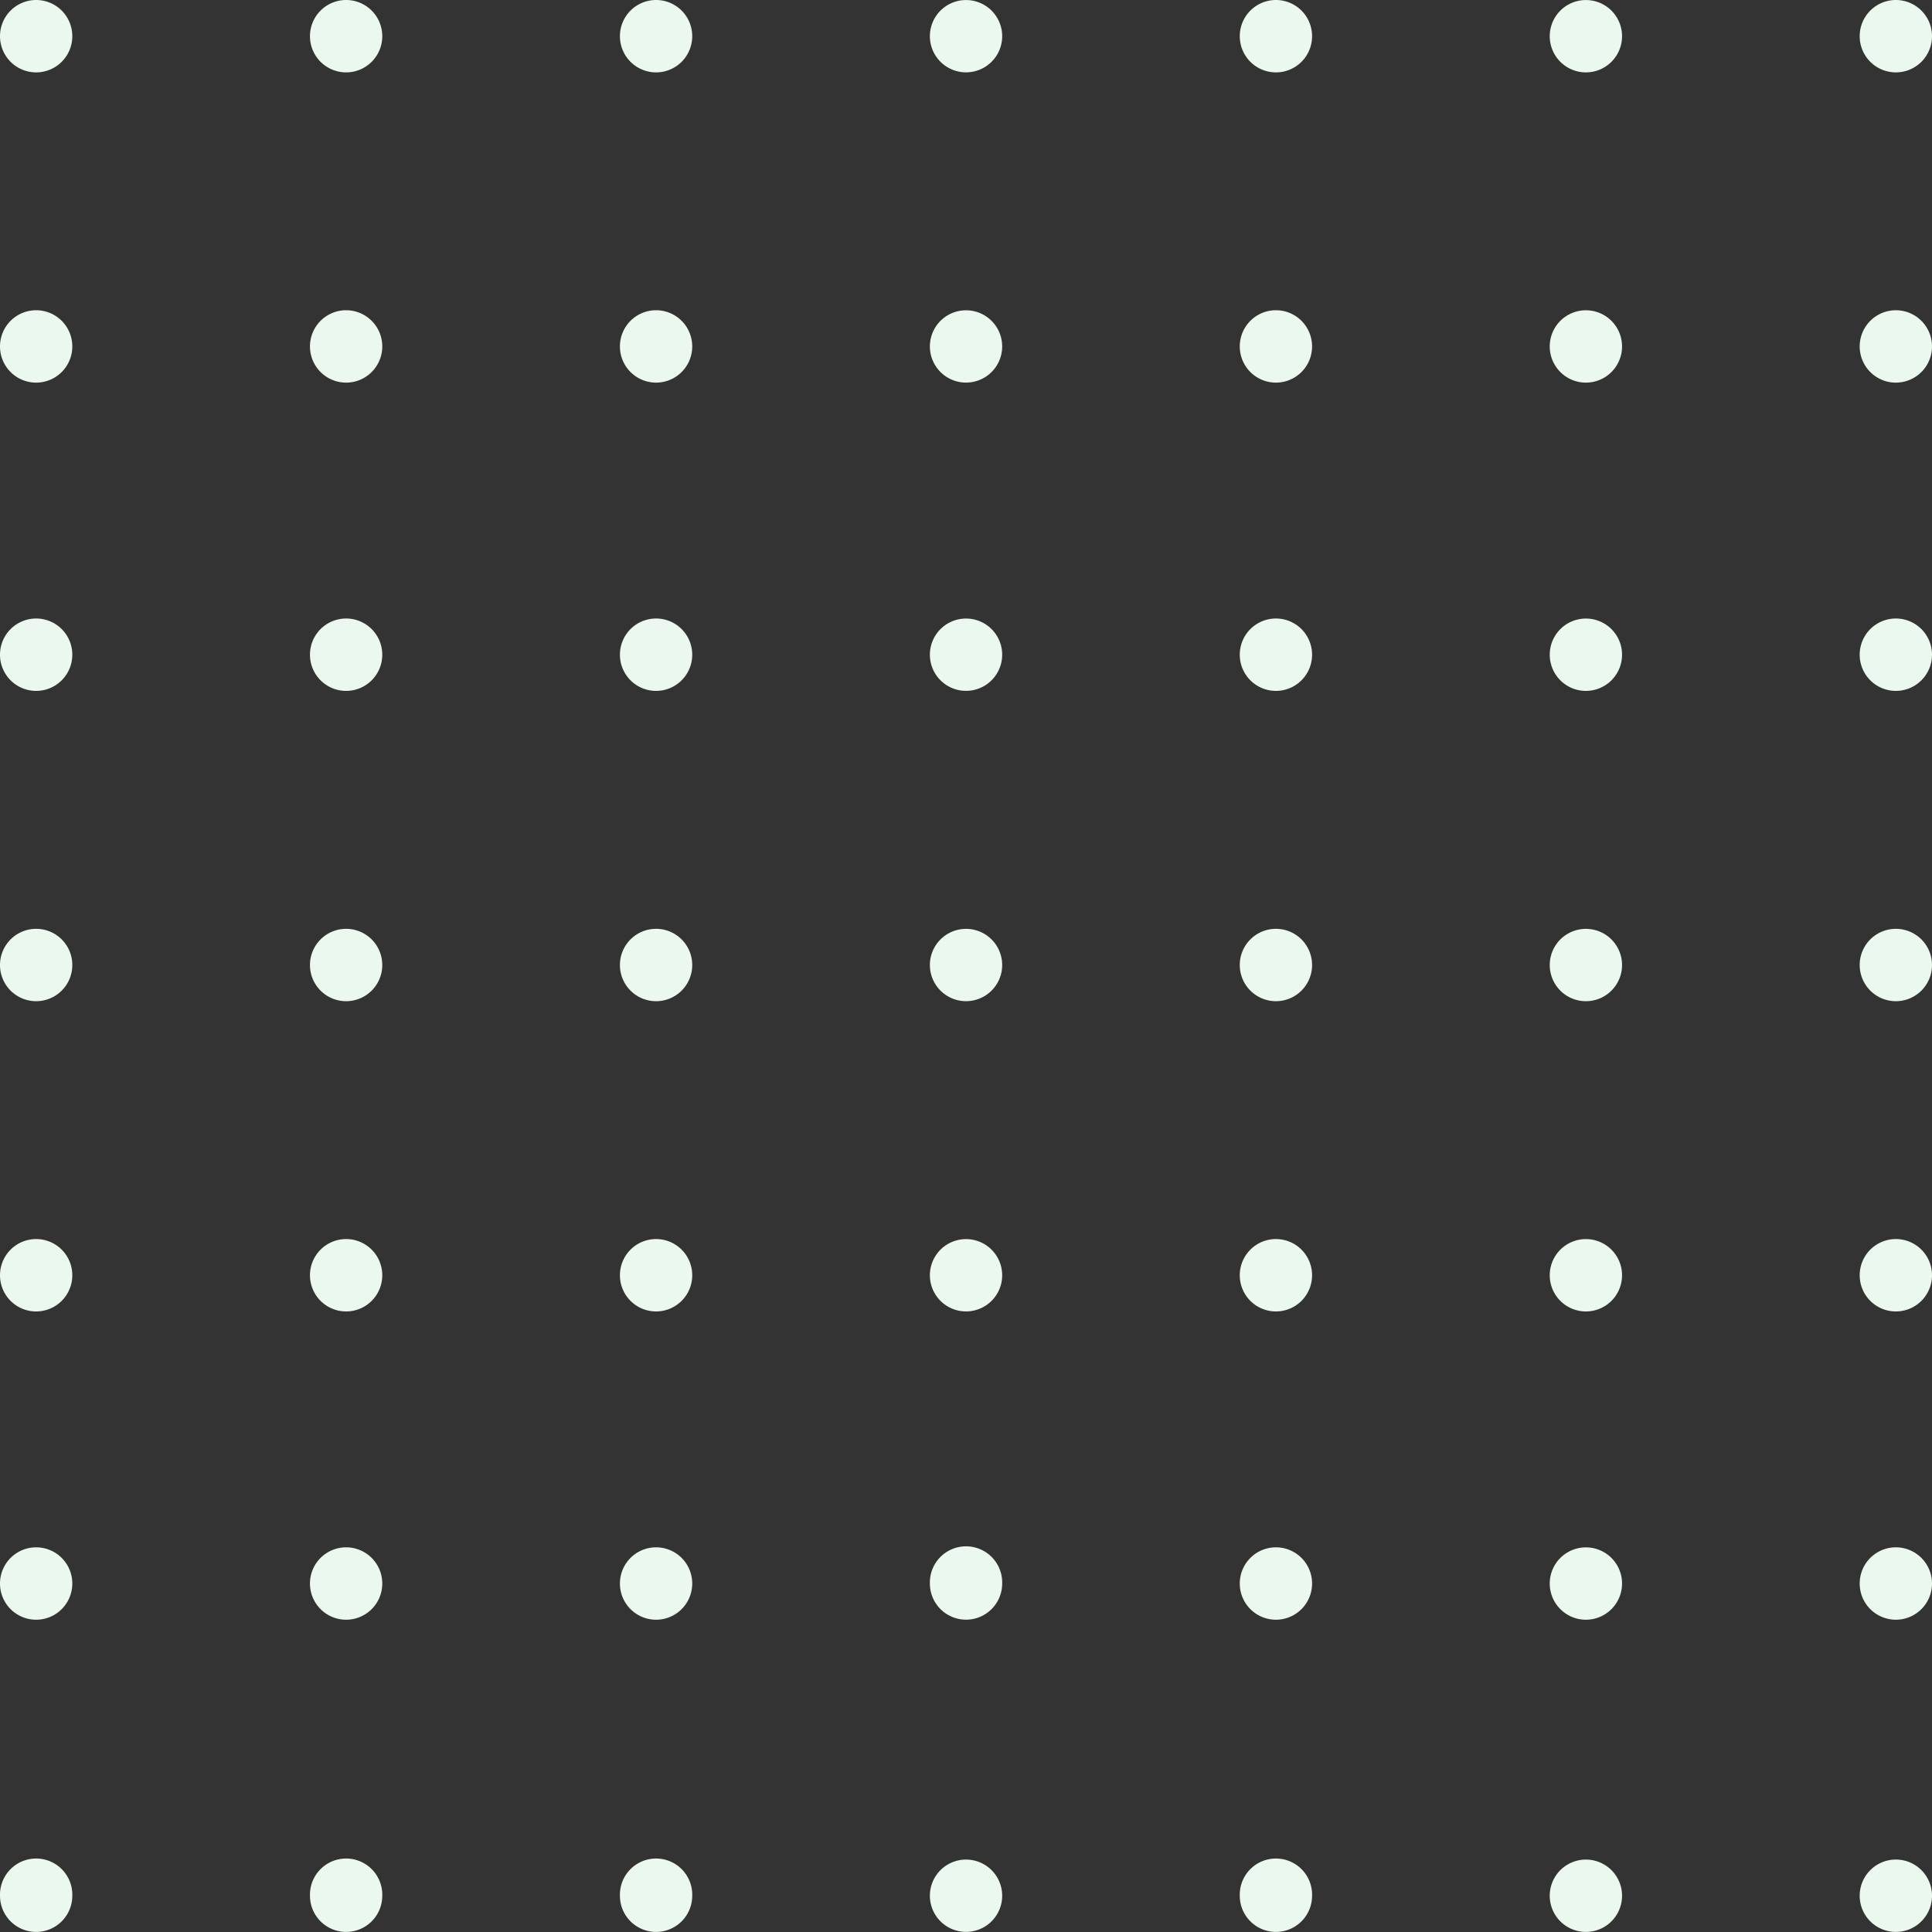 <svg fill="none" xmlns="http://www.w3.org/2000/svg" viewBox="0 0 132 132"><rect x="0" y="0" width="132" height="132" fill="#333333" stroke="none"/><g clip-path="url(#a)" fill="#EAF8ED"><path d="M2.47 4.946a2.471 2.471 0 0 0 2.47-2.473A2.471 2.471 0 0 0 2.47 0 2.471 2.471 0 0 0 0 2.473a2.471 2.471 0 0 0 2.47 2.473ZM23.648 4.946a2.471 2.471 0 0 0 2.47-2.473A2.471 2.471 0 0 0 23.648 0a2.471 2.471 0 0 0-2.47 2.473 2.471 2.471 0 0 0 2.47 2.473ZM44.825 4.946a2.471 2.471 0 0 0 2.47-2.473A2.471 2.471 0 0 0 44.825 0a2.471 2.471 0 0 0-2.47 2.473 2.471 2.471 0 0 0 2.47 2.473ZM68.472 2.473a2.47 2.47 0 1 1-4.94 0 2.47 2.47 0 1 1 4.94 0ZM87.175 4.946a2.471 2.471 0 0 0 2.47-2.473A2.471 2.471 0 0 0 87.175 0a2.471 2.471 0 0 0-2.47 2.473 2.471 2.471 0 0 0 2.47 2.473ZM108.353 4.946a2.471 2.471 0 0 0 2.47-2.473 2.47 2.47 0 1 0-4.94 0 2.47 2.47 0 0 0 2.47 2.473ZM129.53 4.946A2.471 2.471 0 0 0 132 2.473 2.471 2.471 0 0 0 129.53 0a2.471 2.471 0 0 0-2.47 2.473 2.471 2.471 0 0 0 2.47 2.473ZM2.47 26.142a2.471 2.471 0 0 0 2.47-2.473 2.471 2.471 0 0 0-2.47-2.473A2.471 2.471 0 0 0 0 23.67a2.471 2.471 0 0 0 2.47 2.473ZM23.648 26.142a2.471 2.471 0 0 0 2.47-2.473 2.471 2.471 0 0 0-2.47-2.473 2.471 2.471 0 0 0-2.47 2.473 2.471 2.471 0 0 0 2.47 2.473ZM44.825 26.142a2.471 2.471 0 0 0 2.47-2.473 2.471 2.471 0 0 0-2.47-2.473 2.471 2.471 0 0 0-2.47 2.473 2.471 2.471 0 0 0 2.47 2.473ZM68.472 23.67a2.47 2.47 0 1 1-4.94 0 2.47 2.47 0 1 1 4.94 0ZM87.175 26.142a2.471 2.471 0 0 0 2.47-2.473 2.471 2.471 0 0 0-2.47-2.473 2.471 2.471 0 0 0-2.47 2.473 2.471 2.471 0 0 0 2.47 2.473ZM108.353 26.142a2.471 2.471 0 0 0 2.47-2.473 2.47 2.47 0 1 0-4.94 0 2.47 2.47 0 0 0 2.47 2.473ZM129.53 26.142A2.471 2.471 0 0 0 132 23.67a2.471 2.471 0 0 0-2.47-2.473 2.471 2.471 0 0 0-2.47 2.473 2.471 2.471 0 0 0 2.47 2.473ZM2.47 47.204a2.471 2.471 0 0 0 2.47-2.473 2.471 2.471 0 0 0-2.47-2.473A2.471 2.471 0 0 0 0 44.731a2.471 2.471 0 0 0 2.47 2.473ZM23.648 47.204a2.471 2.471 0 0 0 2.47-2.473 2.471 2.471 0 0 0-2.47-2.473 2.471 2.471 0 0 0-2.47 2.473 2.471 2.471 0 0 0 2.47 2.473ZM44.825 47.204a2.471 2.471 0 0 0 2.47-2.473 2.471 2.471 0 0 0-2.47-2.473 2.471 2.471 0 0 0-2.47 2.473 2.471 2.471 0 0 0 2.47 2.473ZM68.472 44.731a2.47 2.47 0 1 1-4.94 0 2.47 2.47 0 1 1 4.94 0ZM87.175 47.204a2.471 2.471 0 0 0 2.47-2.473 2.471 2.471 0 0 0-2.47-2.473 2.471 2.471 0 0 0-2.47 2.473 2.471 2.471 0 0 0 2.47 2.473ZM108.353 47.204a2.471 2.471 0 0 0 2.47-2.473 2.47 2.47 0 1 0-4.94 0 2.47 2.47 0 0 0 2.47 2.473ZM129.53 47.204a2.471 2.471 0 0 0 2.47-2.473 2.471 2.471 0 0 0-2.47-2.473 2.471 2.471 0 0 0-2.47 2.473 2.471 2.471 0 0 0 2.47 2.473ZM2.47 68.405a2.471 2.471 0 0 0 2.47-2.472 2.471 2.471 0 0 0-2.47-2.473A2.471 2.471 0 0 0 0 65.933a2.471 2.471 0 0 0 2.47 2.472ZM23.648 68.405a2.471 2.471 0 0 0 2.47-2.472 2.471 2.471 0 0 0-2.47-2.473 2.471 2.471 0 0 0-2.47 2.473 2.471 2.471 0 0 0 2.47 2.472ZM44.825 68.405a2.471 2.471 0 0 0 2.47-2.472 2.471 2.471 0 0 0-2.47-2.473 2.471 2.471 0 0 0-2.47 2.473 2.471 2.471 0 0 0 2.47 2.472ZM68.472 65.933a2.47 2.47 0 1 1-4.94 0 2.47 2.47 0 1 1 4.94 0ZM87.175 68.405a2.471 2.471 0 0 0 2.47-2.472 2.471 2.471 0 0 0-2.47-2.473 2.471 2.471 0 0 0-2.47 2.473 2.471 2.471 0 0 0 2.47 2.472ZM108.353 68.405a2.471 2.471 0 0 0 2.47-2.472 2.47 2.47 0 1 0-4.94 0 2.47 2.47 0 0 0 2.47 2.472ZM129.53 68.405a2.471 2.471 0 0 0 2.47-2.472 2.471 2.471 0 0 0-2.47-2.473 2.471 2.471 0 0 0-2.47 2.473 2.471 2.471 0 0 0 2.47 2.472ZM2.47 89.602a2.471 2.471 0 0 0 2.47-2.473 2.471 2.471 0 0 0-2.47-2.473A2.471 2.471 0 0 0 0 87.13a2.471 2.471 0 0 0 2.47 2.473ZM23.648 89.602a2.471 2.471 0 0 0 2.47-2.473 2.471 2.471 0 0 0-2.47-2.473 2.471 2.471 0 0 0-2.47 2.473 2.471 2.471 0 0 0 2.47 2.473ZM44.825 89.602a2.471 2.471 0 0 0 2.47-2.473 2.471 2.471 0 0 0-2.47-2.473 2.471 2.471 0 0 0-2.47 2.473 2.471 2.471 0 0 0 2.47 2.473ZM68.472 87.13a2.47 2.47 0 1 1-4.94 0 2.47 2.47 0 1 1 4.94 0ZM87.175 89.602a2.471 2.471 0 0 0 2.47-2.473 2.471 2.471 0 0 0-2.47-2.473 2.471 2.471 0 0 0-2.47 2.473 2.471 2.471 0 0 0 2.47 2.473ZM108.353 89.602a2.471 2.471 0 0 0 2.47-2.473 2.47 2.47 0 1 0-4.94 0 2.47 2.47 0 0 0 2.47 2.473ZM129.53 89.602a2.471 2.471 0 0 0 2.47-2.473 2.471 2.471 0 0 0-2.47-2.473 2.471 2.471 0 0 0-2.47 2.473 2.471 2.471 0 0 0 2.47 2.473ZM2.47 110.664a2.471 2.471 0 0 0 2.47-2.473 2.471 2.471 0 0 0-2.47-2.473A2.471 2.471 0 0 0 0 108.191a2.471 2.471 0 0 0 2.47 2.473ZM23.648 110.664a2.471 2.471 0 0 0 2.47-2.473 2.471 2.471 0 0 0-2.47-2.473 2.471 2.471 0 0 0-2.47 2.473 2.471 2.471 0 0 0 2.47 2.473ZM44.825 110.664a2.471 2.471 0 0 0 2.47-2.473 2.471 2.471 0 0 0-2.47-2.473 2.471 2.471 0 0 0-2.47 2.473 2.471 2.471 0 0 0 2.47 2.473ZM68.472 108.191a2.47 2.47 0 1 1-4.94 0 2.471 2.471 0 1 1 4.94 0ZM87.175 110.664a2.471 2.471 0 0 0 2.47-2.473 2.471 2.471 0 0 0-2.47-2.473 2.471 2.471 0 0 0-2.47 2.473 2.471 2.471 0 0 0 2.47 2.473ZM108.353 110.664a2.471 2.471 0 0 0 2.47-2.473 2.47 2.47 0 1 0-4.94 0 2.47 2.47 0 0 0 2.47 2.473ZM129.53 110.664a2.471 2.471 0 0 0 2.47-2.473 2.471 2.471 0 0 0-2.47-2.473 2.471 2.471 0 0 0-2.47 2.473 2.471 2.471 0 0 0 2.47 2.473ZM2.47 131.995a2.471 2.471 0 0 0 2.47-2.473 2.471 2.471 0 1 0-4.94 0 2.471 2.471 0 0 0 2.47 2.473ZM23.648 131.995a2.471 2.471 0 0 0 2.47-2.473 2.471 2.471 0 1 0-4.94 0 2.471 2.471 0 0 0 2.47 2.473ZM44.825 131.995a2.471 2.471 0 0 0 2.47-2.473 2.471 2.471 0 1 0-4.94 0 2.471 2.471 0 0 0 2.47 2.473ZM68.472 129.522a2.47 2.47 0 1 1-4.94 0 2.47 2.47 0 1 1 4.94 0ZM87.175 131.995a2.471 2.471 0 0 0 2.47-2.473 2.471 2.471 0 1 0-4.94 0 2.471 2.471 0 0 0 2.47 2.473ZM108.353 131.995a2.471 2.471 0 0 0 2.47-2.473 2.47 2.47 0 1 0-4.94 0 2.47 2.47 0 0 0 2.47 2.473ZM129.53 131.995a2.471 2.471 0 0 0 2.47-2.473 2.471 2.471 0 0 0-2.47-2.472 2.471 2.471 0 0 0-2.47 2.472 2.471 2.471 0 0 0 2.47 2.473Z"/></g><defs><clipPath id="a"><path fill="#fff" d="M0 0h132v132H0z"/></clipPath></defs></svg>